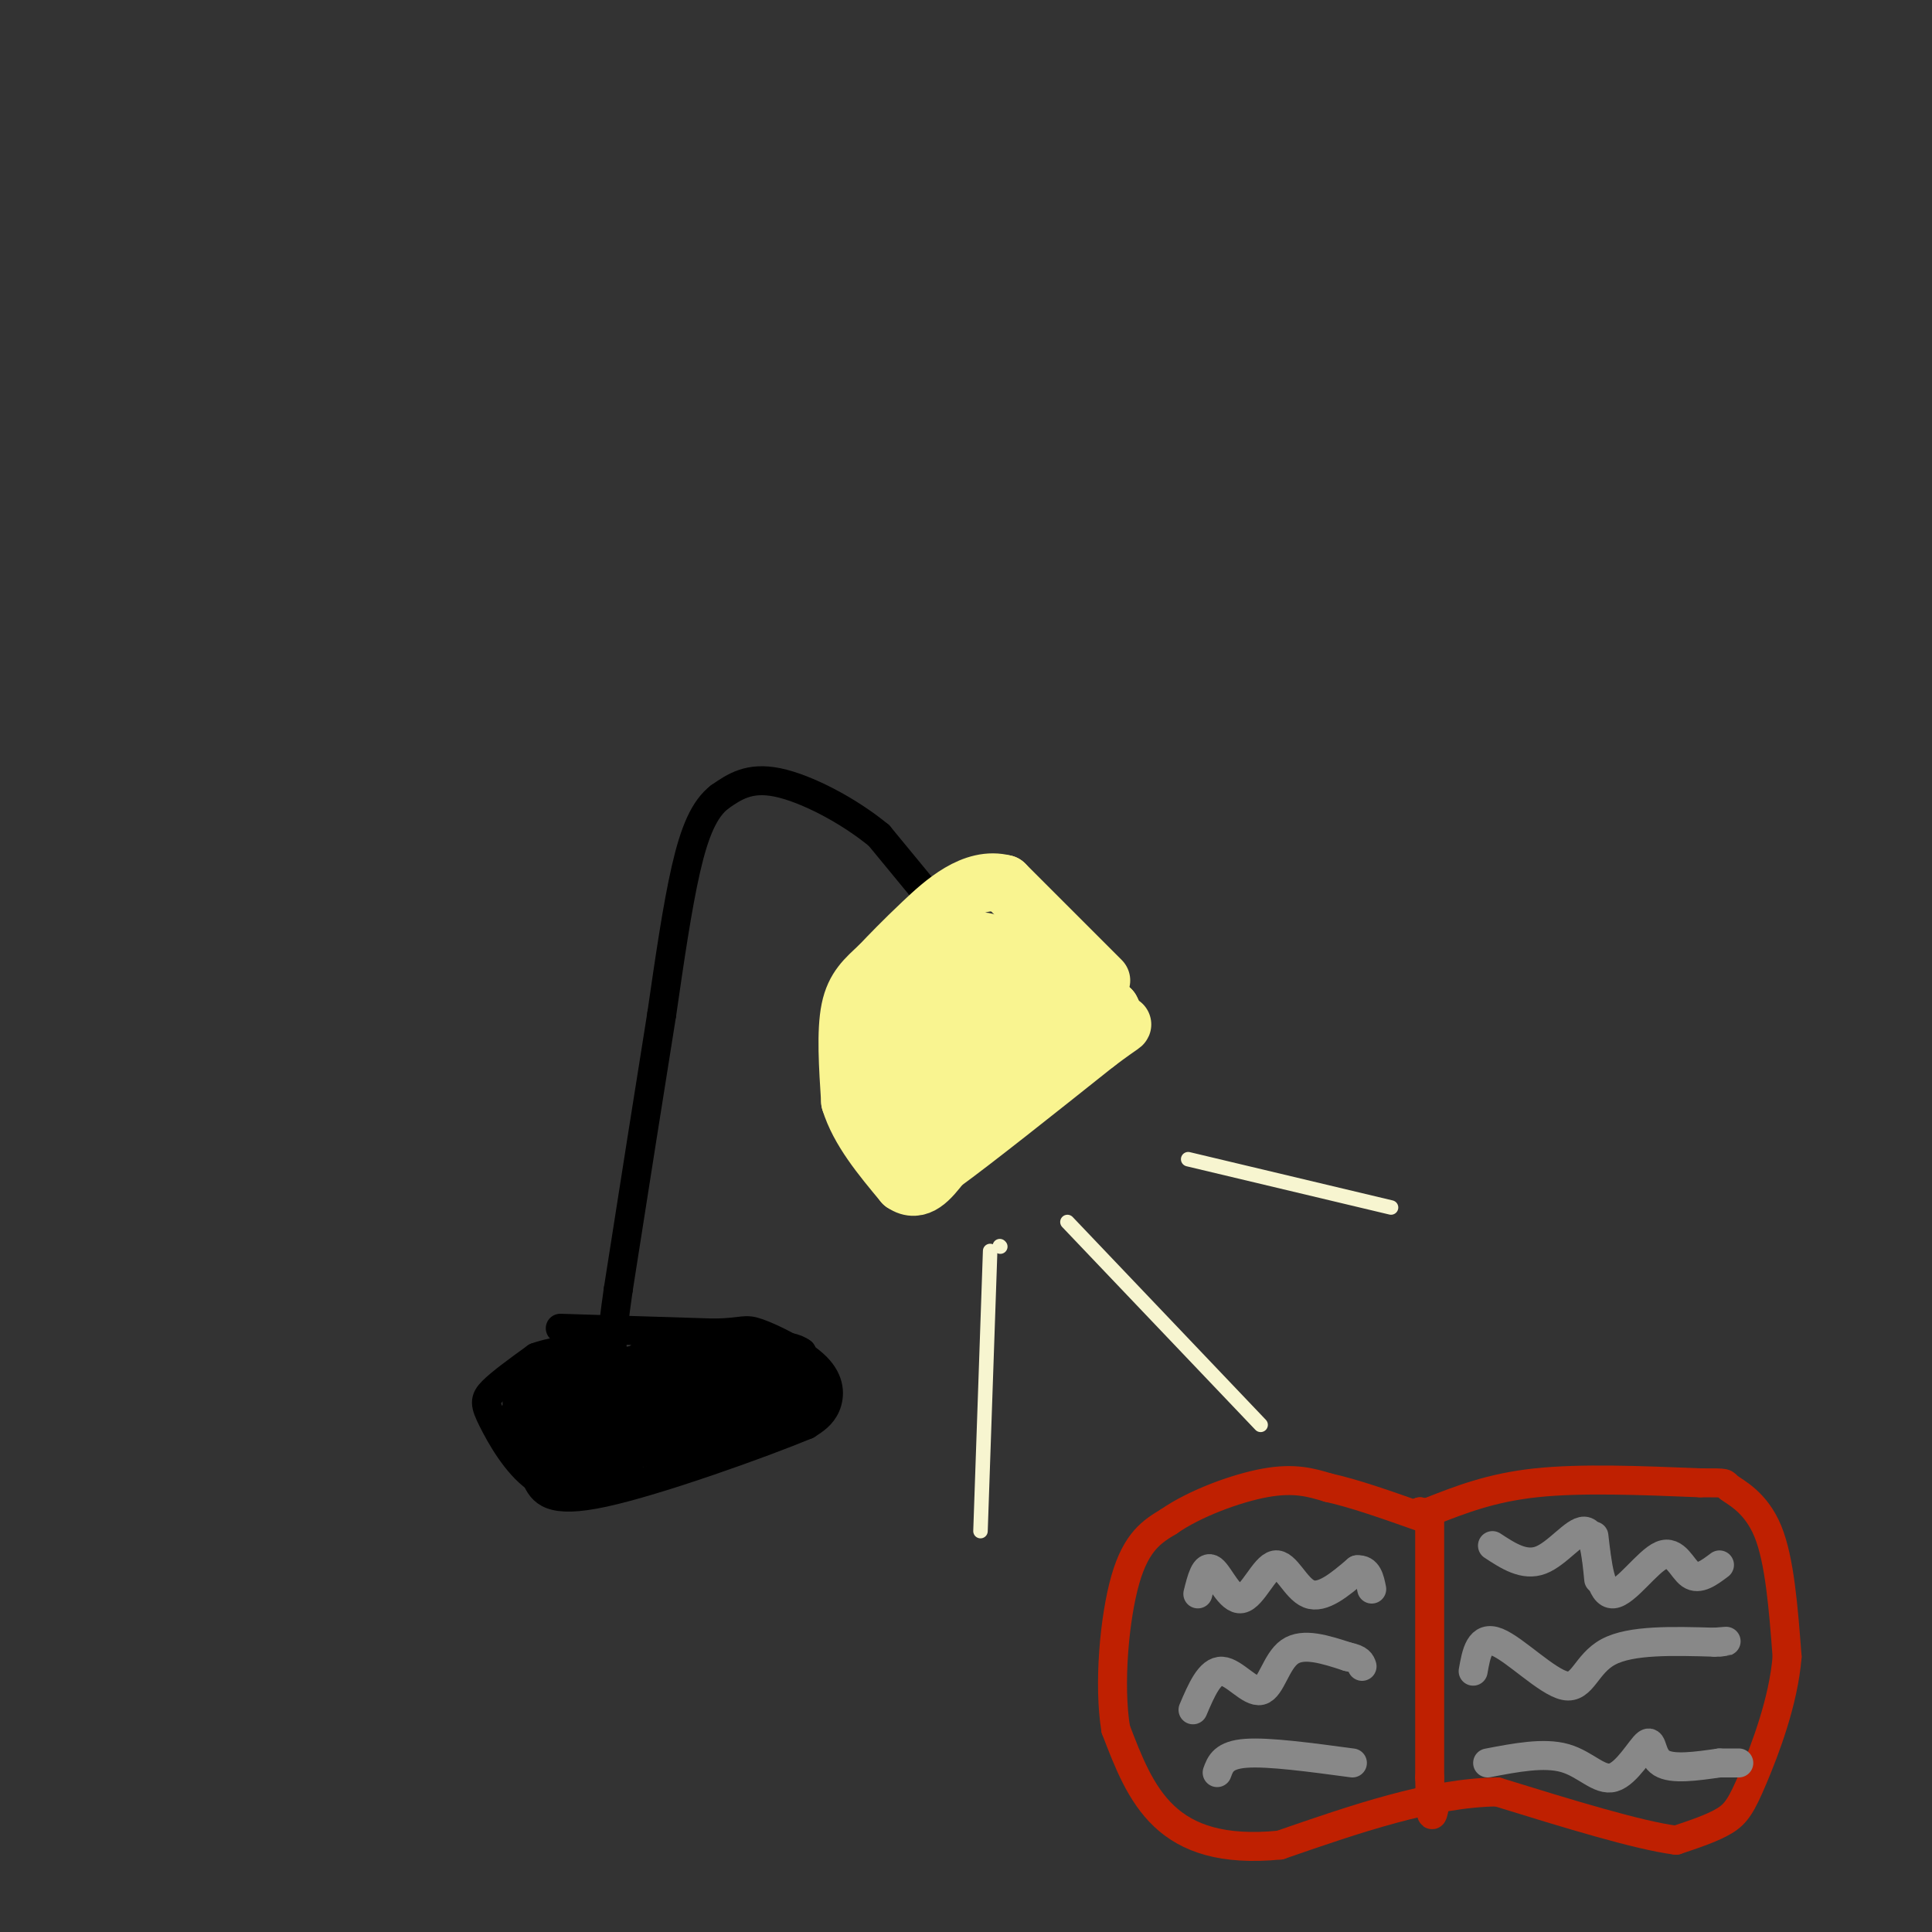 <svg viewBox='0 0 400 400' version='1.1' xmlns='http://www.w3.org/2000/svg' xmlns:xlink='http://www.w3.org/1999/xlink'><rect x="0" y="0" width="400" height="400" fill="#333333" stroke="none"/><g fill='none' stroke='#000000' stroke-width='6' stroke-linecap='round' stroke-linejoin='round'><path d='M196,190c0.000,0.000 -14.000,-17.000 -14,-17'/><path d='M182,173c-6.311,-5.222 -15.089,-9.778 -21,-11c-5.911,-1.222 -8.956,0.889 -12,3'/><path d='M149,165c-3.200,2.467 -5.200,7.133 -7,15c-1.800,7.867 -3.400,18.933 -5,30'/><path d='M137,210c-2.333,14.500 -5.667,35.750 -9,57'/><path d='M128,267c-1.667,11.667 -1.333,12.333 -1,13'/><path d='M116,275c0.000,0.000 32.000,1.000 32,1'/><path d='M148,276c6.306,-0.155 6.072,-1.041 9,0c2.928,1.041 9.019,4.011 12,7c2.981,2.989 2.852,5.997 2,8c-0.852,2.003 -2.426,3.002 -4,4'/><path d='M167,295c-9.333,3.867 -30.667,11.533 -42,14c-11.333,2.467 -12.667,-0.267 -14,-3'/><path d='M111,306c-4.095,-2.905 -7.333,-8.667 -9,-12c-1.667,-3.333 -1.762,-4.238 0,-6c1.762,-1.762 5.381,-4.381 9,-7'/><path d='M111,281c4.000,-1.500 9.500,-1.750 15,-2'/><path d='M125,284c-1.501,-0.832 -3.003,-1.664 -4,-1c-0.997,0.664 -1.491,2.824 -2,5c-0.509,2.176 -1.033,4.369 0,7c1.033,2.631 3.624,5.700 5,4c1.376,-1.700 1.536,-8.170 1,-11c-0.536,-2.830 -1.768,-2.021 -3,-2c-1.232,0.021 -2.464,-0.747 -4,2c-1.536,2.747 -3.375,9.009 -3,13c0.375,3.991 2.964,5.712 5,5c2.036,-0.712 3.518,-3.856 5,-7'/><path d='M125,299c0.746,-2.580 0.113,-5.530 -2,-7c-2.113,-1.470 -5.704,-1.459 -8,0c-2.296,1.459 -3.296,4.367 -3,7c0.296,2.633 1.889,4.993 5,5c3.111,0.007 7.741,-2.338 7,-6c-0.741,-3.662 -6.853,-8.640 -10,-9c-3.147,-0.360 -3.328,3.897 -2,6c1.328,2.103 4.164,2.051 7,2'/><path d='M119,297c0.946,-1.538 -0.190,-6.383 -1,-9c-0.810,-2.617 -1.295,-3.007 -3,-3c-1.705,0.007 -4.631,0.411 -4,3c0.631,2.589 4.819,7.364 7,6c2.181,-1.364 2.357,-8.867 0,-10c-2.357,-1.133 -7.245,4.105 -8,7c-0.755,2.895 2.622,3.448 6,4'/><path d='M116,295c2.195,0.527 4.683,-0.155 3,-1c-1.683,-0.845 -7.537,-1.853 -10,-1c-2.463,0.853 -1.535,3.567 0,5c1.535,1.433 3.676,1.586 6,0c2.324,-1.586 4.829,-4.910 3,-6c-1.829,-1.090 -7.992,0.053 -11,1c-3.008,0.947 -2.859,1.699 -2,3c0.859,1.301 2.430,3.150 4,5'/><path d='M109,301c3.173,-0.066 9.105,-2.729 9,-6c-0.105,-3.271 -6.247,-7.148 -9,-7c-2.753,0.148 -2.117,4.321 -1,6c1.117,1.679 2.714,0.864 4,1c1.286,0.136 2.262,1.222 4,0c1.738,-1.222 4.237,-4.752 3,-6c-1.237,-1.248 -6.211,-0.214 -8,1c-1.789,1.214 -0.395,2.607 1,4'/><path d='M112,294c1.503,0.787 4.762,0.754 5,-1c0.238,-1.754 -2.545,-5.230 -4,-5c-1.455,0.230 -1.583,4.167 0,7c1.583,2.833 4.878,4.564 9,3c4.122,-1.564 9.071,-6.421 10,-9c0.929,-2.579 -2.163,-2.880 -4,-1c-1.837,1.880 -2.418,5.940 -3,10'/><path d='M125,298c1.001,2.156 5.003,2.545 9,0c3.997,-2.545 7.989,-8.023 7,-10c-0.989,-1.977 -6.958,-0.454 -10,2c-3.042,2.454 -3.157,5.840 -3,8c0.157,2.160 0.586,3.095 3,3c2.414,-0.095 6.812,-1.221 9,-3c2.188,-1.779 2.166,-4.210 1,-6c-1.166,-1.790 -3.476,-2.940 -7,-1c-3.524,1.940 -8.262,6.970 -13,12'/><path d='M121,303c-2.204,2.355 -1.215,2.241 -1,3c0.215,0.759 -0.344,2.389 4,0c4.344,-2.389 13.593,-8.797 11,-8c-2.593,0.797 -17.026,8.799 -17,9c0.026,0.201 14.513,-7.400 29,-15'/><path d='M147,292c-2.493,0.206 -23.225,8.220 -22,7c1.225,-1.220 24.407,-11.675 28,-13c3.593,-1.325 -12.402,6.478 -16,9c-3.598,2.522 5.201,-0.239 14,-3'/><path d='M151,292c-1.244,1.044 -11.356,5.156 -13,6c-1.644,0.844 5.178,-1.578 12,-4'/><path d='M150,294c5.719,-2.236 14.018,-5.826 11,-5c-3.018,0.826 -17.351,6.069 -17,6c0.351,-0.069 15.386,-5.448 18,-6c2.614,-0.552 -7.193,3.724 -17,8'/><path d='M145,297c1.156,-0.073 12.547,-4.257 10,-3c-2.547,1.257 -19.032,7.954 -18,7c1.032,-0.954 19.581,-9.558 26,-12c6.419,-2.442 0.710,1.279 -5,5'/><path d='M158,294c0.733,0.600 5.067,-0.400 7,-3c1.933,-2.600 1.467,-6.800 1,-11'/><path d='M166,280c-2.500,-2.000 -9.250,-1.500 -16,-1'/><path d='M150,279c-1.211,1.005 3.762,4.017 7,4c3.238,-0.017 4.743,-3.061 3,-4c-1.743,-0.939 -6.732,0.229 -9,2c-2.268,1.771 -1.814,4.145 1,5c2.814,0.855 7.988,0.192 10,-1c2.012,-1.192 0.860,-2.912 -2,-3c-2.860,-0.088 -7.430,1.456 -12,3'/><path d='M148,285c-3.533,1.442 -6.365,3.547 -4,5c2.365,1.453 9.927,2.253 13,1c3.073,-1.253 1.655,-4.559 0,-7c-1.655,-2.441 -3.549,-4.016 -9,-2c-5.451,2.016 -14.461,7.623 -14,10c0.461,2.377 10.393,1.525 16,0c5.607,-1.525 6.888,-3.721 5,-5c-1.888,-1.279 -6.944,-1.639 -12,-2'/><path d='M143,285c-4.557,1.369 -9.951,5.791 -12,8c-2.049,2.209 -0.754,2.205 3,0c3.754,-2.205 9.967,-6.610 8,-7c-1.967,-0.390 -12.115,3.236 -14,5c-1.885,1.764 4.492,1.667 8,1c3.508,-0.667 4.145,-1.905 4,-3c-0.145,-1.095 -1.073,-2.048 -2,-3'/><path d='M138,286c-4.186,0.364 -13.649,2.776 -13,3c0.649,0.224 11.412,-1.738 16,-3c4.588,-1.262 3.003,-1.823 3,-3c-0.003,-1.177 1.576,-2.971 -3,-2c-4.576,0.971 -15.307,4.706 -16,5c-0.693,0.294 8.654,-2.853 18,-6'/><path d='M143,280c-2.026,0.166 -16.089,3.581 -15,4c1.089,0.419 17.332,-2.156 19,-3c1.668,-0.844 -11.238,0.045 -14,0c-2.762,-0.045 4.619,-1.022 12,-2'/><path d='M145,279c-0.667,0.167 -8.333,1.583 -16,3'/></g>
<g fill='none' stroke='#F9F490' stroke-width='12' stroke-linecap='round' stroke-linejoin='round'><path d='M228,203c0.000,0.000 -20.000,-20.000 -20,-20'/><path d='M208,183c-6.489,-1.733 -12.711,3.933 -17,8c-4.289,4.067 -6.644,6.533 -9,9'/><path d='M182,200c-2.733,2.556 -5.067,4.444 -6,9c-0.933,4.556 -0.467,11.778 0,19'/><path d='M176,228c1.833,6.000 6.417,11.500 11,17'/><path d='M187,245c3.167,2.167 5.583,-0.917 8,-4'/><path d='M195,241c6.667,-4.833 19.333,-14.917 32,-25'/><path d='M227,216c6.178,-4.644 5.622,-3.756 5,-4c-0.622,-0.244 -1.311,-1.622 -2,-3'/><path d='M230,209c-1.990,-1.691 -5.964,-4.420 -9,-3c-3.036,1.420 -5.133,6.989 -5,9c0.133,2.011 2.497,0.465 4,-2c1.503,-2.465 2.144,-5.847 1,-7c-1.144,-1.153 -4.072,-0.076 -7,1'/><path d='M214,207c-2.102,1.331 -3.859,4.158 -4,7c-0.141,2.842 1.332,5.698 3,4c1.668,-1.698 3.529,-7.951 4,-11c0.471,-3.049 -0.448,-2.894 -2,-4c-1.552,-1.106 -3.735,-3.472 -6,0c-2.265,3.472 -4.610,12.781 -4,16c0.610,3.219 4.174,0.348 6,-4c1.826,-4.348 1.913,-10.174 2,-16'/><path d='M213,199c-0.694,-2.631 -3.430,-1.210 -6,0c-2.570,1.210 -4.976,2.209 -6,6c-1.024,3.791 -0.666,10.376 1,14c1.666,3.624 4.642,4.289 7,0c2.358,-4.289 4.099,-13.531 4,-18c-0.099,-4.469 -2.038,-4.164 -5,-3c-2.962,1.164 -6.949,3.188 -10,8c-3.051,4.812 -5.168,12.411 -5,17c0.168,4.589 2.619,6.168 5,5c2.381,-1.168 4.690,-5.084 7,-9'/><path d='M205,219c1.552,-3.597 1.934,-8.090 2,-13c0.066,-4.910 -0.182,-10.237 -3,-11c-2.818,-0.763 -8.206,3.040 -12,9c-3.794,5.960 -5.992,14.078 -5,18c0.992,3.922 5.176,3.647 8,3c2.824,-0.647 4.290,-1.665 6,-6c1.710,-4.335 3.665,-11.987 3,-16c-0.665,-4.013 -3.948,-4.388 -8,-3c-4.052,1.388 -8.872,4.539 -11,9c-2.128,4.461 -1.564,10.230 -1,16'/><path d='M184,225c0.910,3.497 3.686,4.240 6,4c2.314,-0.240 4.166,-1.463 6,-3c1.834,-1.537 3.650,-3.388 4,-7c0.350,-3.612 -0.766,-8.986 -3,-10c-2.234,-1.014 -5.585,2.330 -8,6c-2.415,3.670 -3.892,7.664 -4,11c-0.108,3.336 1.155,6.013 3,7c1.845,0.987 4.273,0.282 6,-1c1.727,-1.282 2.753,-3.142 3,-6c0.247,-2.858 -0.284,-6.715 -2,-7c-1.716,-0.285 -4.616,3.000 -6,6c-1.384,3.000 -1.253,5.714 0,7c1.253,1.286 3.626,1.143 6,1'/><path d='M195,233c1.627,-1.153 2.694,-4.536 2,-7c-0.694,-2.464 -3.148,-4.010 -5,-4c-1.852,0.010 -3.100,1.574 -3,3c0.100,1.426 1.550,2.713 3,4'/></g>
<g fill='none' stroke='#F7F5D0' stroke-width='3' stroke-linecap='round' stroke-linejoin='round'><path d='M207,258c0.000,0.000 0.100,0.100 0.1,0.1'/><path d='M205,259c0.000,0.000 -2.000,58.000 -2,58'/><path d='M221,253c0.000,0.000 40.000,42.000 40,42'/><path d='M246,240c0.000,0.000 42.000,10.000 42,10'/></g>
<g fill='none' stroke='#BF2001' stroke-width='6' stroke-linecap='round' stroke-linejoin='round'><path d='M294,313c0.000,0.000 0.100,0.100 0.1,0.1'/><path d='M294,313c0.000,0.000 0.100,0.100 0.1,0.1'/><path d='M296,313c6.333,-2.500 12.667,-5.000 22,-6c9.333,-1.000 21.667,-0.500 34,0'/><path d='M352,307c6.190,0.000 4.667,0.000 6,1c1.333,1.000 5.524,3.000 8,9c2.476,6.000 3.238,16.000 4,26'/><path d='M370,343c-0.726,9.190 -4.542,19.167 -7,25c-2.458,5.833 -3.560,7.524 -6,9c-2.440,1.476 -6.220,2.738 -10,4'/><path d='M347,381c-7.833,-1.000 -22.417,-5.500 -37,-10'/><path d='M310,371c-13.667,0.167 -29.333,5.583 -45,11'/><path d='M265,382c-11.889,1.178 -19.111,-1.378 -24,-6c-4.889,-4.622 -7.444,-11.311 -10,-18'/><path d='M231,358c-1.511,-9.156 -0.289,-23.044 2,-31c2.289,-7.956 5.644,-9.978 9,-12'/><path d='M242,315c5.267,-3.689 13.933,-6.911 20,-8c6.067,-1.089 9.533,-0.044 13,1'/><path d='M275,308c5.333,1.167 12.167,3.583 19,6'/><path d='M296,313c0.000,0.000 0.000,55.000 0,55'/><path d='M296,368c0.167,10.167 0.583,8.083 1,6'/></g>
<g fill='none' stroke='#888888' stroke-width='6' stroke-linecap='round' stroke-linejoin='round'><path d='M248,330c0.761,-3.061 1.522,-6.121 3,-5c1.478,1.121 3.675,6.424 6,6c2.325,-0.424 4.780,-6.576 7,-7c2.220,-0.424 4.206,4.879 7,6c2.794,1.121 6.397,-1.939 10,-5'/><path d='M281,325c2.167,-0.167 2.583,1.917 3,4'/><path d='M247,354c1.738,-4.077 3.476,-8.155 6,-8c2.524,0.155 5.833,4.542 8,4c2.167,-0.542 3.190,-6.012 6,-8c2.810,-1.988 7.405,-0.494 12,1'/><path d='M279,343c2.500,0.500 2.750,1.250 3,2'/><path d='M252,367c0.667,-1.833 1.333,-3.667 6,-4c4.667,-0.333 13.333,0.833 22,2'/><path d='M309,320c3.289,2.156 6.578,4.311 10,3c3.422,-1.311 6.978,-6.089 9,-6c2.022,0.089 2.511,5.044 3,10'/><path d='M330,318c0.702,6.107 1.405,12.214 4,12c2.595,-0.214 7.083,-6.750 10,-8c2.917,-1.250 4.262,2.786 6,4c1.738,1.214 3.869,-0.393 6,-2'/><path d='M305,346c0.667,-3.750 1.333,-7.500 5,-6c3.667,1.500 10.333,8.250 14,9c3.667,0.750 4.333,-4.500 9,-7c4.667,-2.500 13.333,-2.250 22,-2'/><path d='M355,340c3.833,-0.333 2.417,-0.167 1,0'/><path d='M308,365c5.837,-1.120 11.675,-2.239 16,-1c4.325,1.239 7.139,4.837 10,4c2.861,-0.837 5.770,-6.110 7,-7c1.230,-0.890 0.780,2.603 3,4c2.220,1.397 7.110,0.699 12,0'/><path d='M356,365c2.667,0.000 3.333,0.000 4,0'/></g>
</svg>